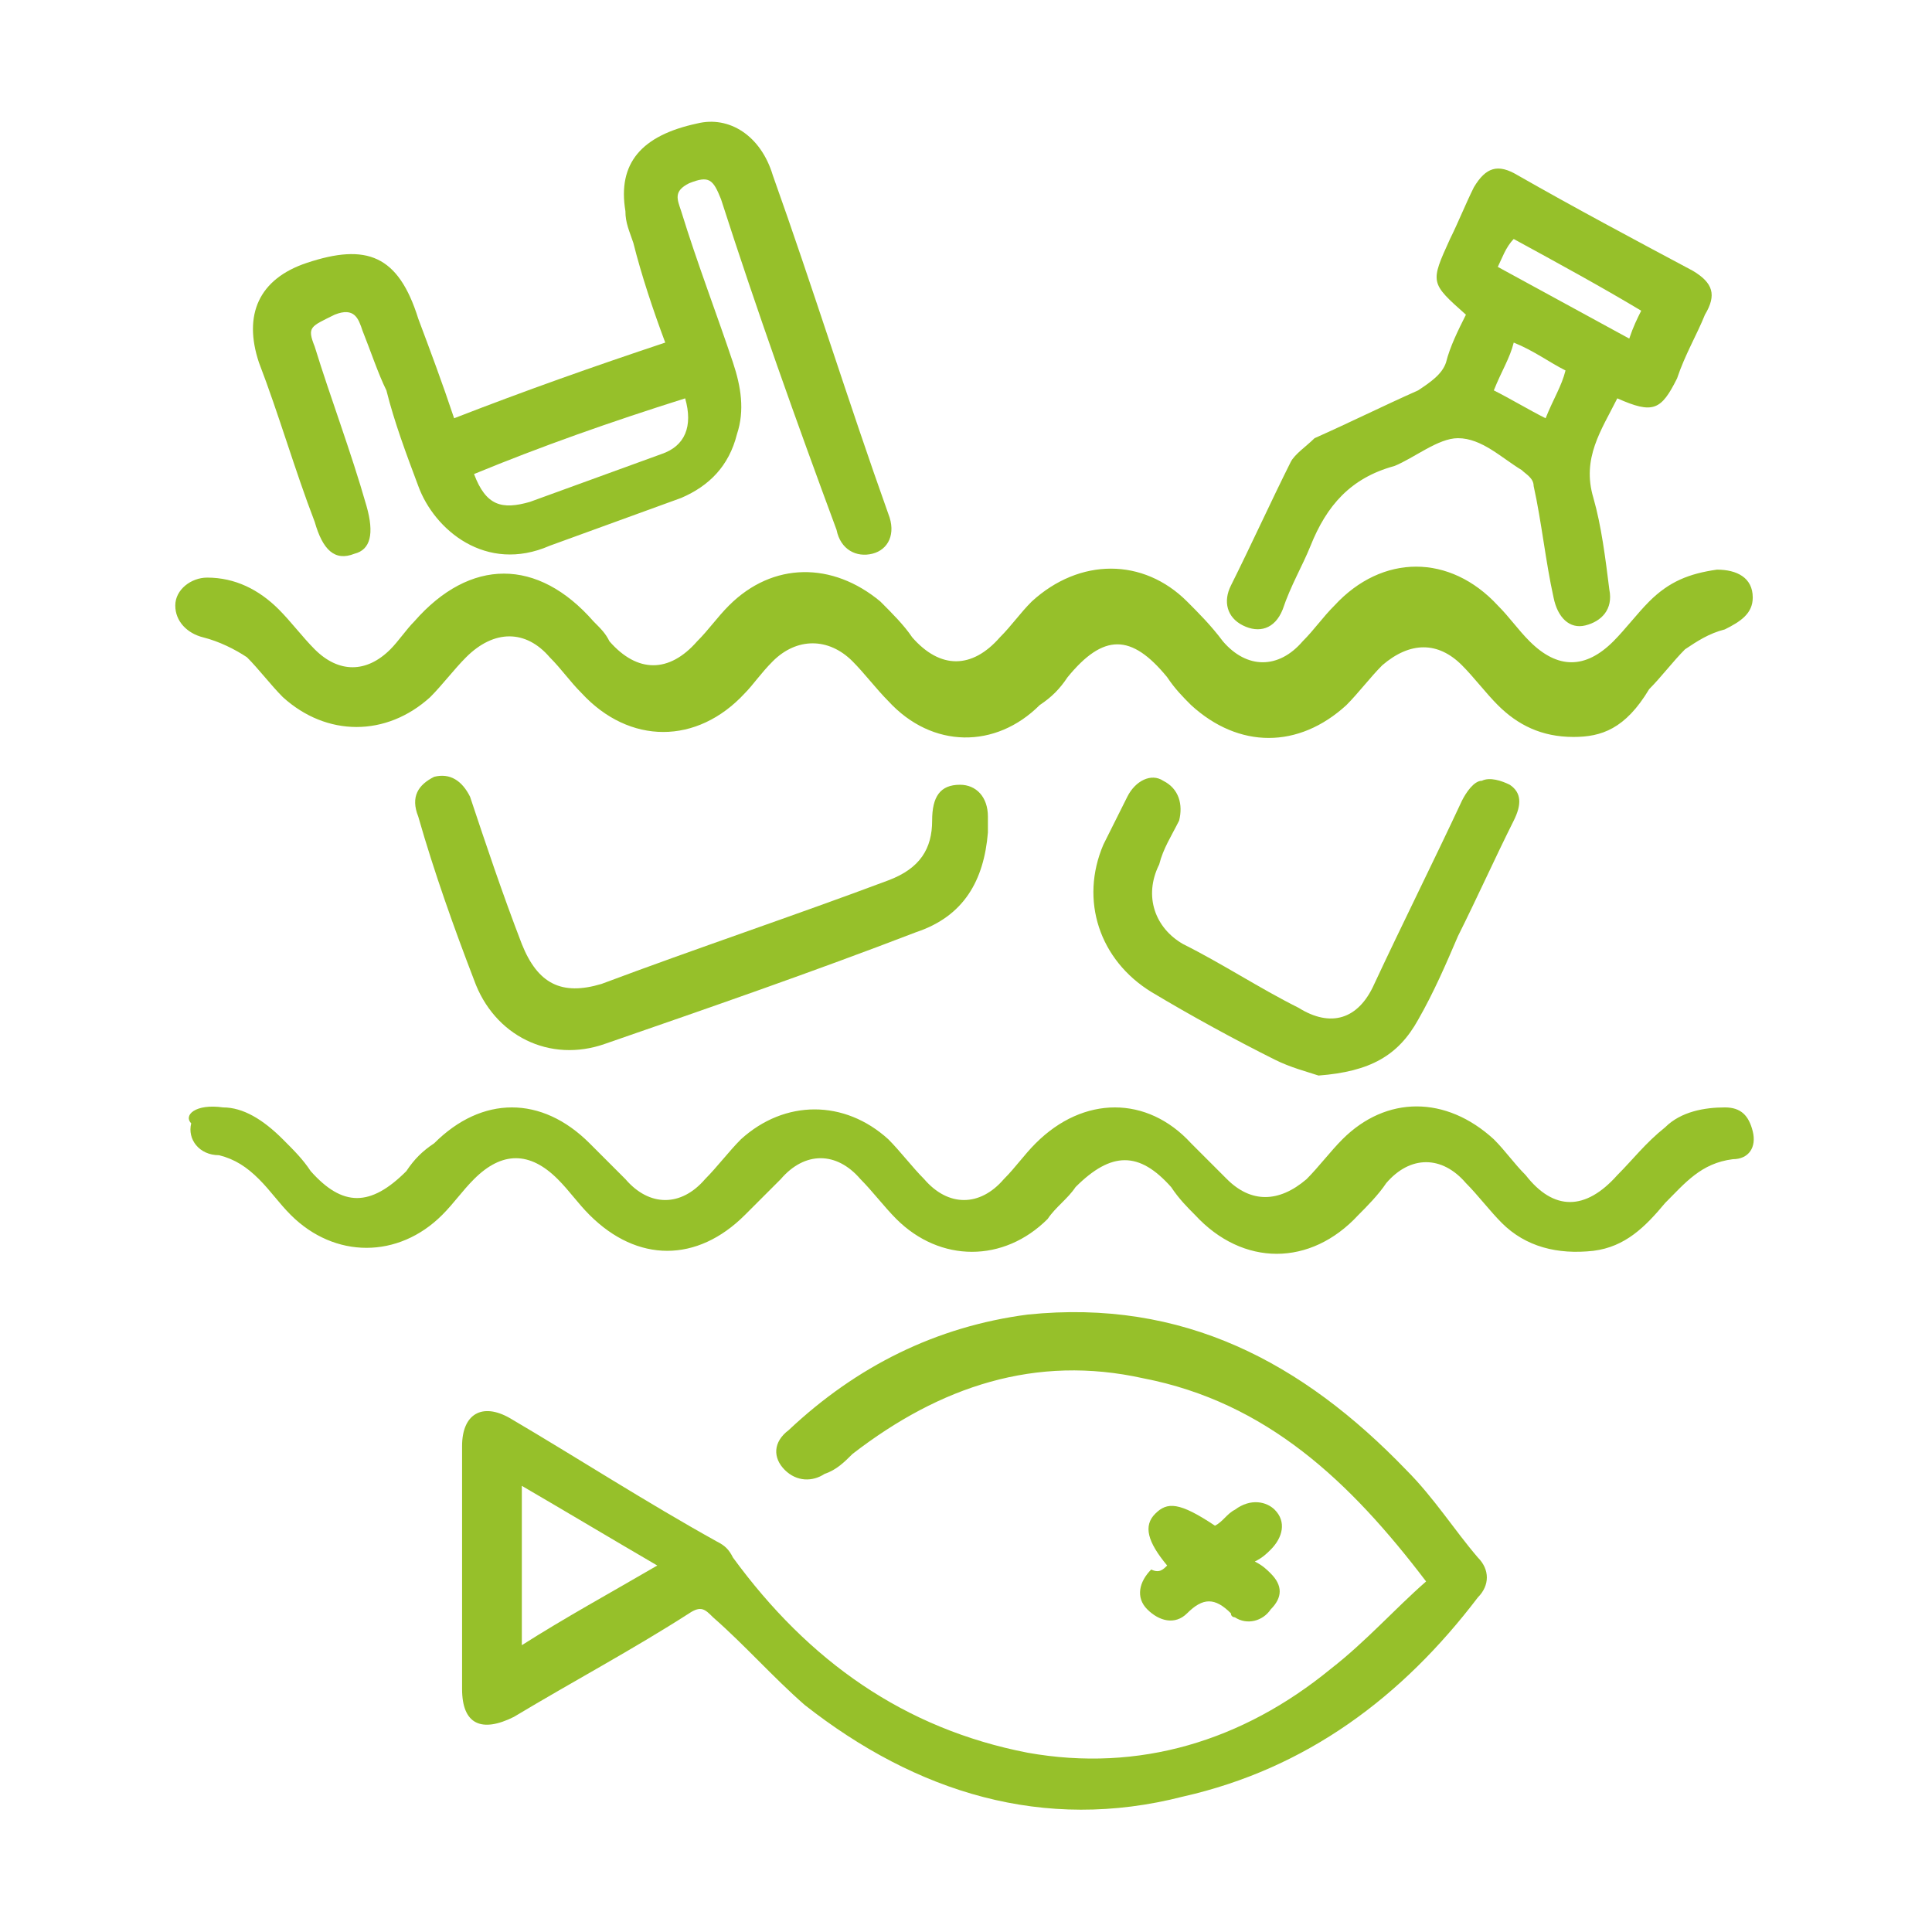 <?xml version="1.0" encoding="utf-8"?>
<!-- Generator: Adobe Illustrator 27.2.0, SVG Export Plug-In . SVG Version: 6.00 Build 0)  -->
<svg version="1.1" id="Capa_2_00000050640485983606239160000008149655627015132087_"
	 xmlns="http://www.w3.org/2000/svg" xmlns:xlink="http://www.w3.org/1999/xlink" x="0px" y="0px" viewBox="0 0 48.5 48.5"
	 style="enable-background:new 0 0 48.5 48.5;" xml:space="preserve">
<style type="text/css">
	.st0{fill:none;}
	.st1{fill:#96C02A;}
</style>
<rect y="0" class="st0" width="48.5" height="48.5"/>
<path class="st1" d="M35.8,39.7c-1.9-2.5-4-4.5-7.1-5.1c-2.7-0.6-5.1,0.2-7.3,1.9c-0.2,0.2-0.4,0.4-0.7,0.5c-0.3,0.2-0.7,0.2-1-0.1
	c-0.3-0.3-0.3-0.7,0.1-1c1.7-1.6,3.7-2.6,6-2.9c3.9-0.4,6.9,1.2,9.5,3.9c0.7,0.7,1.2,1.5,1.8,2.2c0.3,0.3,0.3,0.7,0,1
	c-1.9,2.5-4.3,4.3-7.4,5C26.2,46,23,45,20.2,42.8c-0.8-0.7-1.5-1.5-2.3-2.2c-0.2-0.2-0.3-0.3-0.6-0.1c-1.4,0.9-2.9,1.7-4.4,2.6
	c-0.8,0.4-1.3,0.2-1.3-0.7c0-2,0-4.1,0-6.1c0-0.8,0.5-1.1,1.2-0.7c1.7,1,3.4,2.1,5.2,3.1c0.2,0.1,0.3,0.2,0.4,0.4
	c1.9,2.6,4.3,4.3,7.4,4.9c2.8,0.5,5.4-0.3,7.6-2.1C34.3,41.2,35,40.4,35.8,39.7z M13.1,41.3c1.1-0.7,2.2-1.3,3.4-2
	c-1.2-0.7-2.2-1.3-3.4-2C13.1,38.7,13.1,39.9,13.1,41.3z"/>
<path class="st1" d="M39.5,18.5c-0.8,0-1.4-0.3-1.9-0.8c-0.3-0.3-0.6-0.7-0.9-1c-0.6-0.6-1.3-0.6-2,0c-0.3,0.3-0.6,0.7-0.9,1
	c-1.2,1.1-2.7,1.1-3.9,0c-0.2-0.2-0.4-0.4-0.6-0.7c-0.9-1.1-1.6-1.1-2.5,0c-0.2,0.3-0.4,0.5-0.7,0.7c-1.1,1.1-2.7,1.1-3.8-0.1
	c-0.3-0.3-0.6-0.7-0.9-1c-0.6-0.6-1.4-0.6-2,0c-0.3,0.3-0.5,0.6-0.7,0.8c-1.2,1.3-2.9,1.3-4.1,0c-0.3-0.3-0.5-0.6-0.8-0.9
	c-0.6-0.7-1.4-0.7-2.1,0c-0.3,0.3-0.6,0.7-0.9,1c-1.1,1-2.6,1-3.7,0c-0.3-0.3-0.6-0.7-0.9-1c-0.3-0.2-0.7-0.4-1.1-0.5
	c-0.4-0.1-0.7-0.4-0.7-0.8c0-0.4,0.4-0.7,0.8-0.7c0.7,0,1.3,0.3,1.8,0.8c0.3,0.3,0.6,0.7,0.9,1c0.6,0.6,1.3,0.6,1.9,0
	c0.2-0.2,0.4-0.5,0.6-0.7c1.4-1.6,3.1-1.6,4.5,0c0.2,0.2,0.3,0.3,0.4,0.5c0.7,0.8,1.5,0.8,2.2,0c0.3-0.3,0.5-0.6,0.8-0.9
	c1.1-1.1,2.6-1.1,3.8-0.1c0.3,0.3,0.6,0.6,0.8,0.9c0.7,0.8,1.5,0.8,2.2,0c0.3-0.3,0.5-0.6,0.8-0.9c1.2-1.1,2.8-1.1,3.9,0
	c0.3,0.3,0.6,0.6,0.9,1c0.6,0.7,1.4,0.7,2,0c0.3-0.3,0.5-0.6,0.8-0.9c1.2-1.3,2.9-1.3,4.1,0c0.3,0.3,0.5,0.6,0.8,0.9
	c0.7,0.7,1.4,0.7,2.1,0c0.3-0.3,0.6-0.7,0.9-1c0.5-0.5,1-0.7,1.7-0.8c0.5,0,0.9,0.2,0.9,0.7c0,0.4-0.3,0.6-0.7,0.8
	c-0.4,0.1-0.7,0.3-1,0.5c-0.3,0.3-0.6,0.7-0.9,1C40.8,18.3,40.2,18.5,39.5,18.5z"/>
<path class="st1" d="M5.6,27.8c0.5,0,1,0.3,1.5,0.8c0.3,0.3,0.5,0.5,0.7,0.8c0.8,0.9,1.5,0.9,2.4,0c0.2-0.3,0.4-0.5,0.7-0.7
	c1.2-1.2,2.7-1.2,3.9,0c0.3,0.3,0.6,0.6,0.9,0.9c0.6,0.7,1.4,0.7,2,0c0.3-0.3,0.6-0.7,0.9-1c1.1-1,2.6-1,3.7,0
	c0.3,0.3,0.6,0.7,0.9,1c0.6,0.7,1.4,0.7,2,0c0.3-0.3,0.5-0.6,0.8-0.9c1.2-1.2,2.8-1.2,3.9,0c0.3,0.3,0.6,0.6,0.9,0.9
	c0.6,0.6,1.3,0.6,2,0c0.3-0.3,0.6-0.7,0.9-1c1.1-1.1,2.6-1.1,3.8,0c0.3,0.3,0.5,0.6,0.8,0.9c0.7,0.9,1.5,0.9,2.3,0
	c0.4-0.4,0.7-0.8,1.2-1.2c0.4-0.4,1-0.5,1.5-0.5c0.4,0,0.6,0.2,0.7,0.6c0.1,0.4-0.1,0.7-0.5,0.7c-0.8,0.1-1.2,0.6-1.7,1.1
	c-0.5,0.6-1,1.1-1.8,1.2c-0.9,0.1-1.7-0.1-2.3-0.7c-0.3-0.3-0.6-0.7-0.9-1c-0.6-0.7-1.4-0.7-2,0c-0.2,0.3-0.5,0.6-0.7,0.8
	c-1.2,1.3-2.9,1.3-4.1,0c-0.2-0.2-0.4-0.4-0.6-0.7c-0.8-0.9-1.5-0.9-2.4,0c-0.2,0.3-0.5,0.5-0.7,0.8c-1.1,1.1-2.7,1.1-3.8,0
	c-0.3-0.3-0.6-0.7-0.9-1c-0.6-0.7-1.4-0.7-2,0c-0.3,0.3-0.6,0.6-0.9,0.9c-1.2,1.2-2.7,1.2-3.9,0c-0.3-0.3-0.5-0.6-0.8-0.9
	c-0.7-0.7-1.4-0.7-2.1,0c-0.3,0.3-0.5,0.6-0.8,0.9c-1.1,1.1-2.7,1.1-3.8,0c-0.3-0.3-0.5-0.6-0.8-0.9c-0.3-0.3-0.6-0.5-1-0.6
	c-0.5,0-0.8-0.4-0.7-0.8C4.6,28,4.9,27.7,5.6,27.8z"/>
<path class="st1" d="M11.4,10.5c1.8-0.7,3.5-1.3,5.3-1.9c-0.3-0.8-0.6-1.7-0.8-2.5c-0.1-0.3-0.2-0.5-0.2-0.8
	c-0.2-1.2,0.4-1.9,1.8-2.2c0.8-0.2,1.6,0.3,1.9,1.3c1,2.8,1.9,5.7,2.9,8.5c0.2,0.5,0,0.9-0.4,1c-0.4,0.1-0.8-0.1-0.9-0.6
	C20,10.6,19,7.8,18.1,5c-0.2-0.5-0.3-0.6-0.8-0.4c-0.4,0.2-0.3,0.4-0.2,0.7c0.4,1.3,0.9,2.6,1.3,3.8c0.2,0.6,0.3,1.2,0.1,1.8
	c-0.2,0.8-0.7,1.3-1.4,1.6c-1.1,0.4-2.2,0.8-3.3,1.2c-1.6,0.7-2.9-0.4-3.3-1.5c-0.3-0.8-0.6-1.6-0.8-2.4C9.5,9.4,9.3,8.8,9.1,8.3
	C9,8,8.9,7.7,8.4,7.9C7.8,8.2,7.7,8.2,7.9,8.7c0.4,1.3,0.9,2.6,1.3,4c0.2,0.7,0.1,1.1-0.3,1.2c-0.5,0.2-0.8-0.1-1-0.8
	c-0.5-1.3-0.9-2.7-1.4-4c-0.4-1.2,0-2.1,1.2-2.5C9.2,6.1,10,6.4,10.5,8C10.8,8.8,11.1,9.6,11.4,10.5z M11.9,11.9
	c0.3,0.8,0.7,0.9,1.4,0.7c1.1-0.4,2.2-0.8,3.3-1.2c0.6-0.2,0.8-0.7,0.6-1.4C15.3,10.6,13.6,11.2,11.9,11.9z"/>
<path class="st1" d="M36.8,7.9c-0.9-0.8-0.9-0.8-0.4-1.9c0.2-0.4,0.4-0.9,0.6-1.3c0.3-0.5,0.6-0.6,1.1-0.3C39.5,5.2,41,6,42.5,6.8
	c0.5,0.3,0.6,0.6,0.3,1.1c-0.2,0.5-0.5,1-0.7,1.6c-0.4,0.8-0.6,0.9-1.5,0.5c-0.4,0.8-0.9,1.5-0.6,2.5c0.2,0.7,0.3,1.5,0.4,2.3
	c0.1,0.5-0.2,0.8-0.6,0.9c-0.4,0.1-0.7-0.2-0.8-0.7c-0.2-0.9-0.3-1.9-0.5-2.8c0-0.2-0.2-0.3-0.3-0.4c0,0,0,0,0,0
	c-0.5-0.3-1-0.8-1.6-0.8c-0.5,0-1.1,0.5-1.6,0.7c-1.1,0.3-1.7,1-2.1,2c-0.2,0.5-0.5,1-0.7,1.6c-0.2,0.5-0.6,0.6-1,0.4
	c-0.4-0.2-0.5-0.6-0.3-1c0.5-1,1-2.1,1.5-3.1c0.1-0.2,0.4-0.4,0.6-0.6c0.9-0.4,1.7-0.8,2.6-1.2c0.3-0.2,0.6-0.4,0.7-0.7
	C36.4,8.7,36.6,8.3,36.8,7.9z M37.6,6.7c1.1,0.6,2.2,1.2,3.3,1.8c0.1-0.3,0.2-0.5,0.3-0.7C40.2,7.2,39.1,6.6,38,6
	C37.8,6.2,37.7,6.5,37.6,6.7z M37.5,9.8c0.4,0.2,0.9,0.5,1.3,0.7c0.2-0.5,0.4-0.8,0.5-1.2c-0.4-0.2-0.8-0.5-1.3-0.7
	C37.9,9,37.7,9.3,37.5,9.8z"/>
<path class="st1" d="M24.8,20.9c-0.1,1.2-0.6,2.1-1.8,2.5c-2.6,1-5.2,1.9-7.8,2.8c-1.4,0.5-2.8-0.2-3.3-1.6c-0.5-1.3-1-2.7-1.4-4.1
	c-0.2-0.5,0-0.8,0.4-1c0.4-0.1,0.7,0.1,0.9,0.5c0.4,1.2,0.8,2.4,1.3,3.7c0.4,1,1,1.3,2,1c2.4-0.9,4.8-1.7,7.2-2.6
	c0.8-0.3,1.1-0.8,1.1-1.5c0-0.6,0.2-0.9,0.7-0.9c0.4,0,0.7,0.3,0.7,0.8C24.8,20.6,24.8,20.7,24.8,20.9z"/>
<path class="st1" d="M33.1,27c-0.3-0.1-0.7-0.2-1.1-0.4c-1-0.5-2.1-1.1-3.1-1.7c-1.3-0.8-1.8-2.3-1.2-3.7c0.2-0.4,0.4-0.8,0.6-1.2
	c0.2-0.4,0.6-0.6,0.9-0.4c0.4,0.2,0.5,0.6,0.4,1c-0.2,0.4-0.4,0.7-0.5,1.1c-0.4,0.8-0.1,1.6,0.6,2c1,0.5,1.9,1.1,2.9,1.6
	c0.8,0.5,1.5,0.3,1.9-0.6c0.7-1.5,1.5-3.1,2.2-4.6c0.1-0.2,0.3-0.5,0.5-0.5c0.2-0.1,0.5,0,0.7,0.1c0.3,0.2,0.3,0.5,0.1,0.9
	c-0.5,1-0.9,1.9-1.4,2.9c-0.3,0.7-0.6,1.4-1,2.1C35.1,26.5,34.4,26.9,33.1,27z"/>
<path class="st1" d="M29.3,39.3c-0.5-0.6-0.6-1-0.3-1.3c0.3-0.3,0.6-0.3,1.5,0.3c0.2-0.1,0.3-0.3,0.5-0.4c0.4-0.3,0.8-0.2,1,0
	c0.3,0.3,0.2,0.7-0.1,1c-0.1,0.1-0.2,0.2-0.4,0.3c0.2,0.1,0.3,0.2,0.4,0.3c0.3,0.3,0.3,0.6,0,0.9c-0.2,0.3-0.6,0.4-0.9,0.2
	c0,0-0.1,0-0.1-0.1c-0.4-0.4-0.7-0.4-1.1,0c-0.3,0.3-0.7,0.2-1-0.1c-0.3-0.3-0.2-0.7,0.1-1C29.1,39.5,29.2,39.4,29.3,39.3z"/>
</svg>
